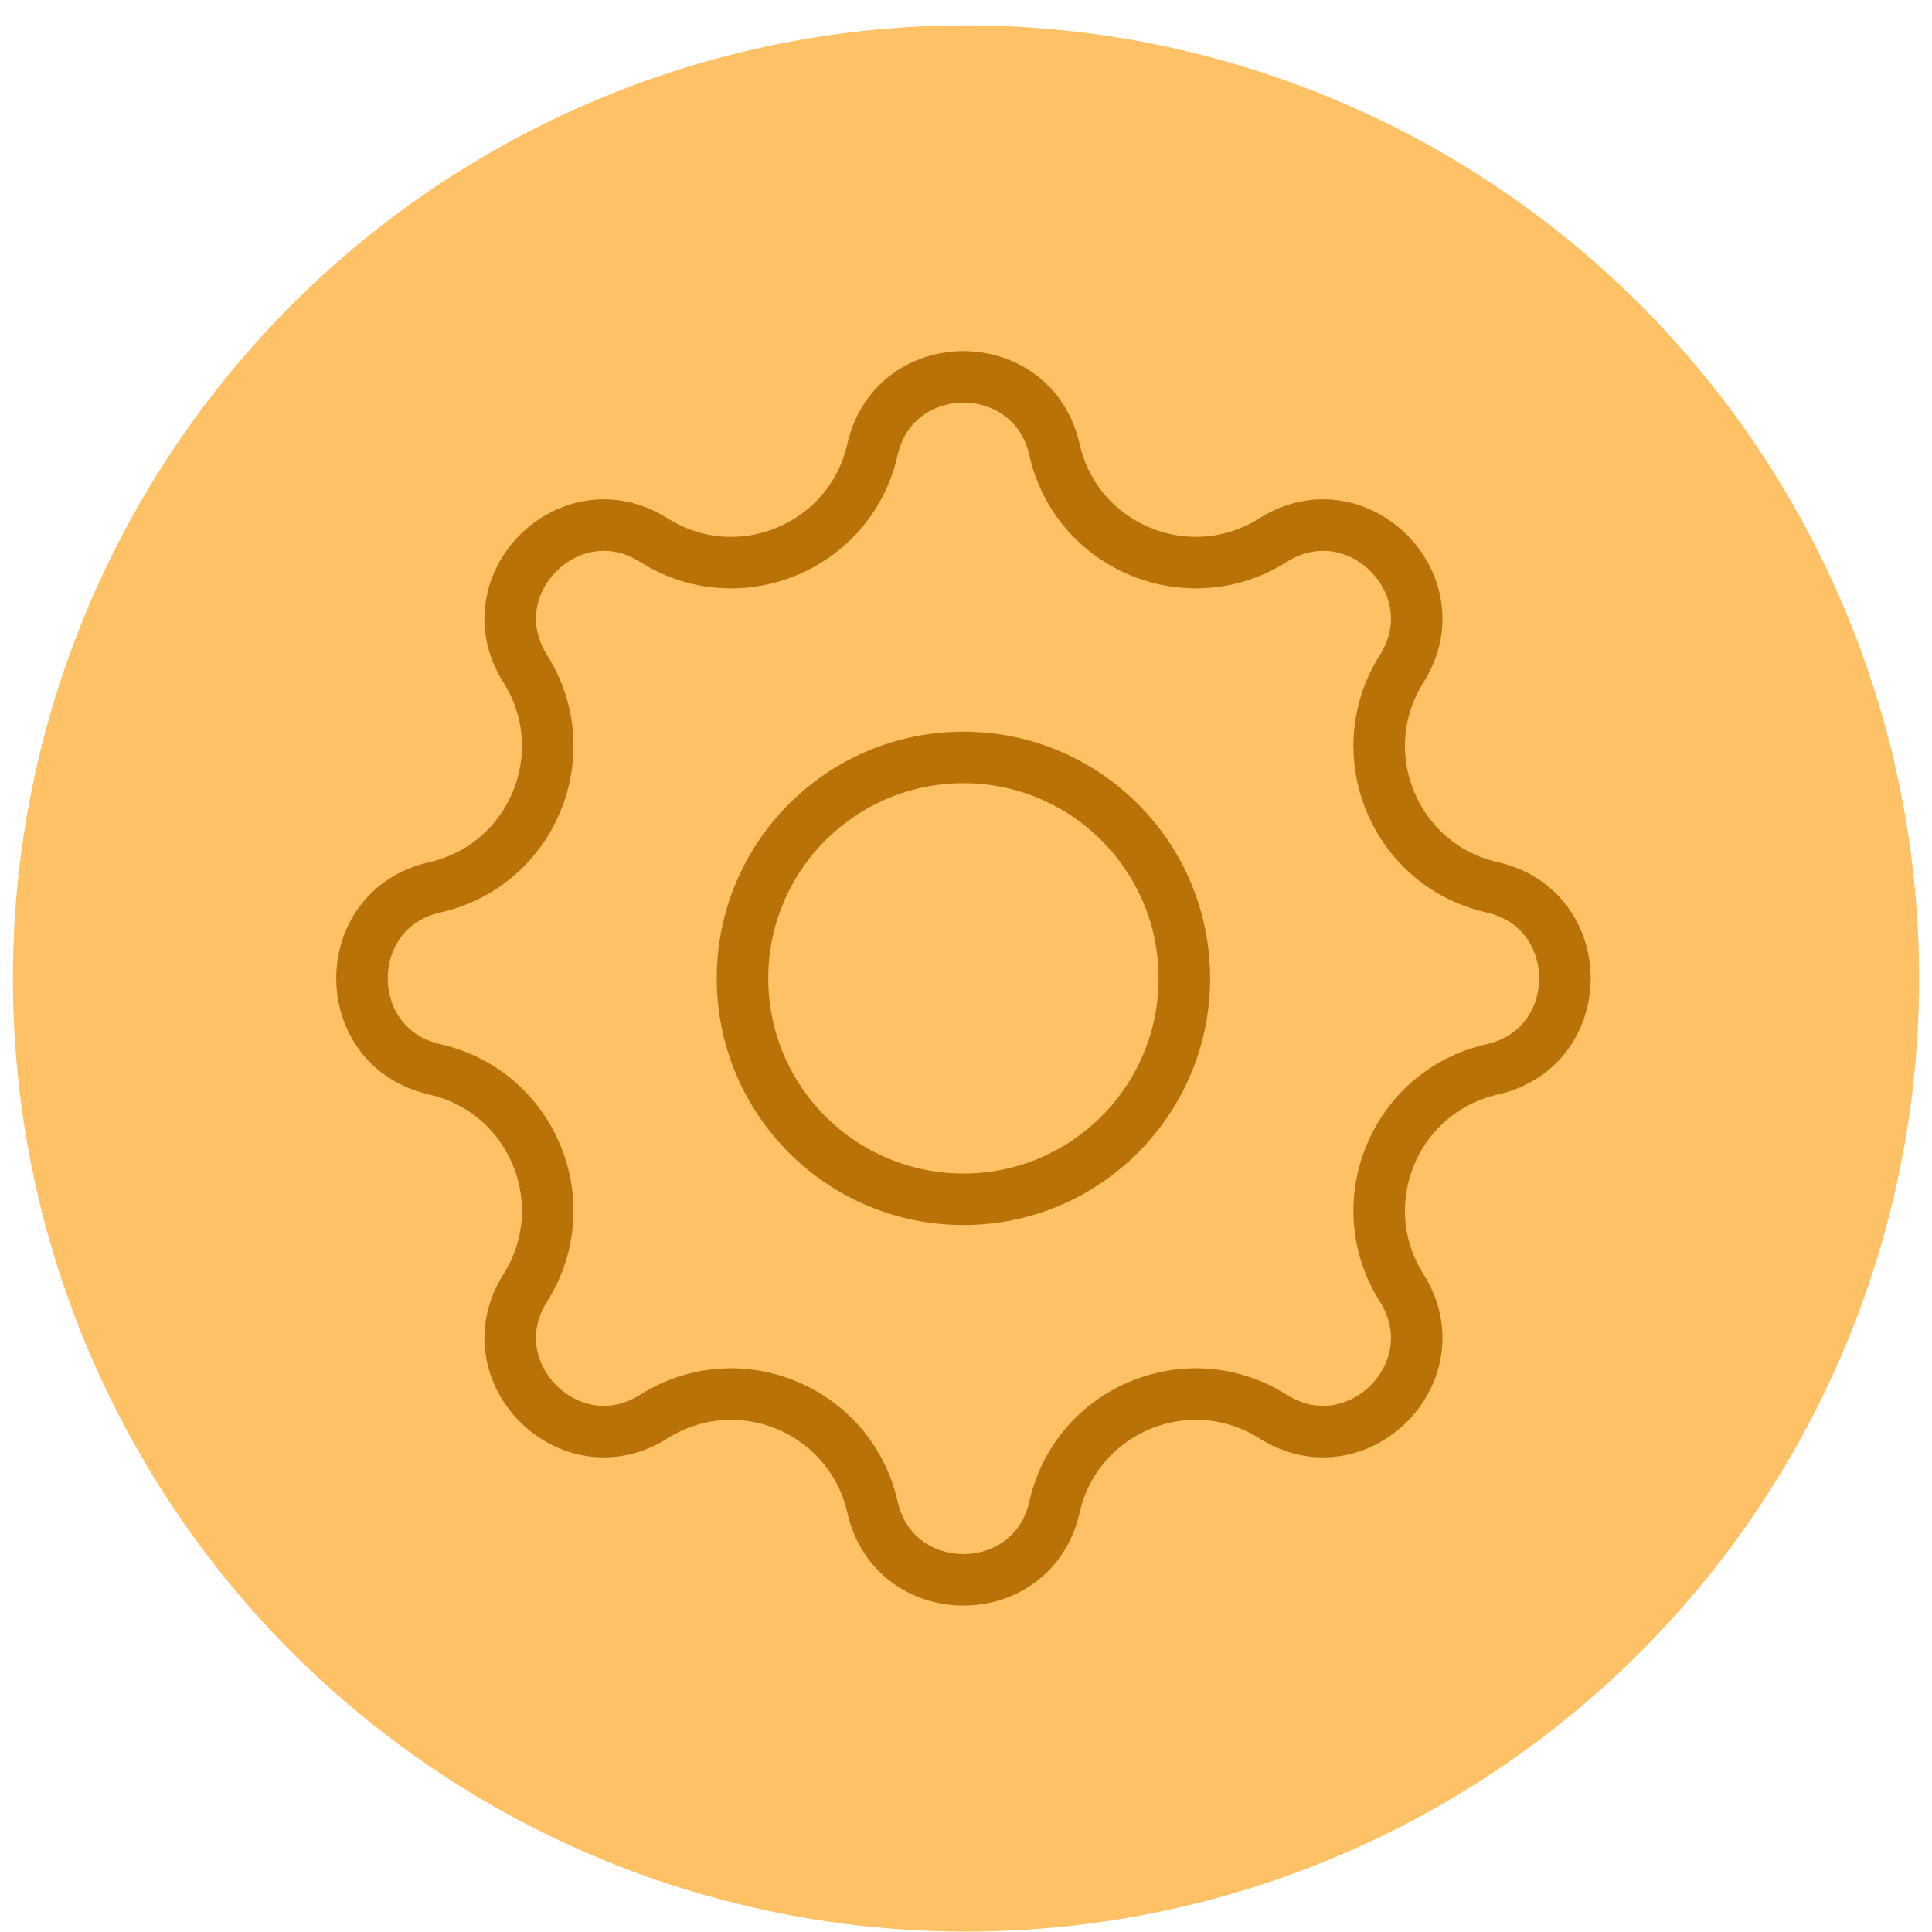 <?xml version="1.0" encoding="UTF-8"?> <svg xmlns="http://www.w3.org/2000/svg" width="75" height="75" viewBox="0 0 75 75" fill="none"><circle cx="37.5" cy="37.984" r="37" fill="#FFC165"></circle><circle cx="37.4" cy="37.98" r="8.576" stroke="#B87208" stroke-width="2"></circle><path d="M33.869 17.454C34.719 13.69 40.083 13.69 40.934 17.454C41.789 21.241 46.134 23.041 49.417 20.969C52.68 18.908 56.472 22.7 54.412 25.963C52.339 29.246 54.14 33.592 57.927 34.447C61.691 35.298 61.691 40.661 57.927 41.512C54.14 42.367 52.339 46.712 54.412 49.995C56.473 53.258 52.68 57.051 49.417 54.99C46.134 52.917 41.789 54.718 40.934 58.505C40.083 62.269 34.72 62.269 33.869 58.505C33.014 54.718 28.668 52.917 25.385 54.99C22.122 57.05 18.33 53.258 20.391 49.995C22.463 46.712 20.663 42.367 16.876 41.512C13.112 40.661 13.112 35.297 16.876 34.447C20.663 33.592 22.464 29.246 20.391 25.963C18.33 22.7 22.122 18.908 25.385 20.969C28.668 23.042 33.014 21.241 33.869 17.454Z" stroke="#B87208" stroke-width="2"></path></svg> 